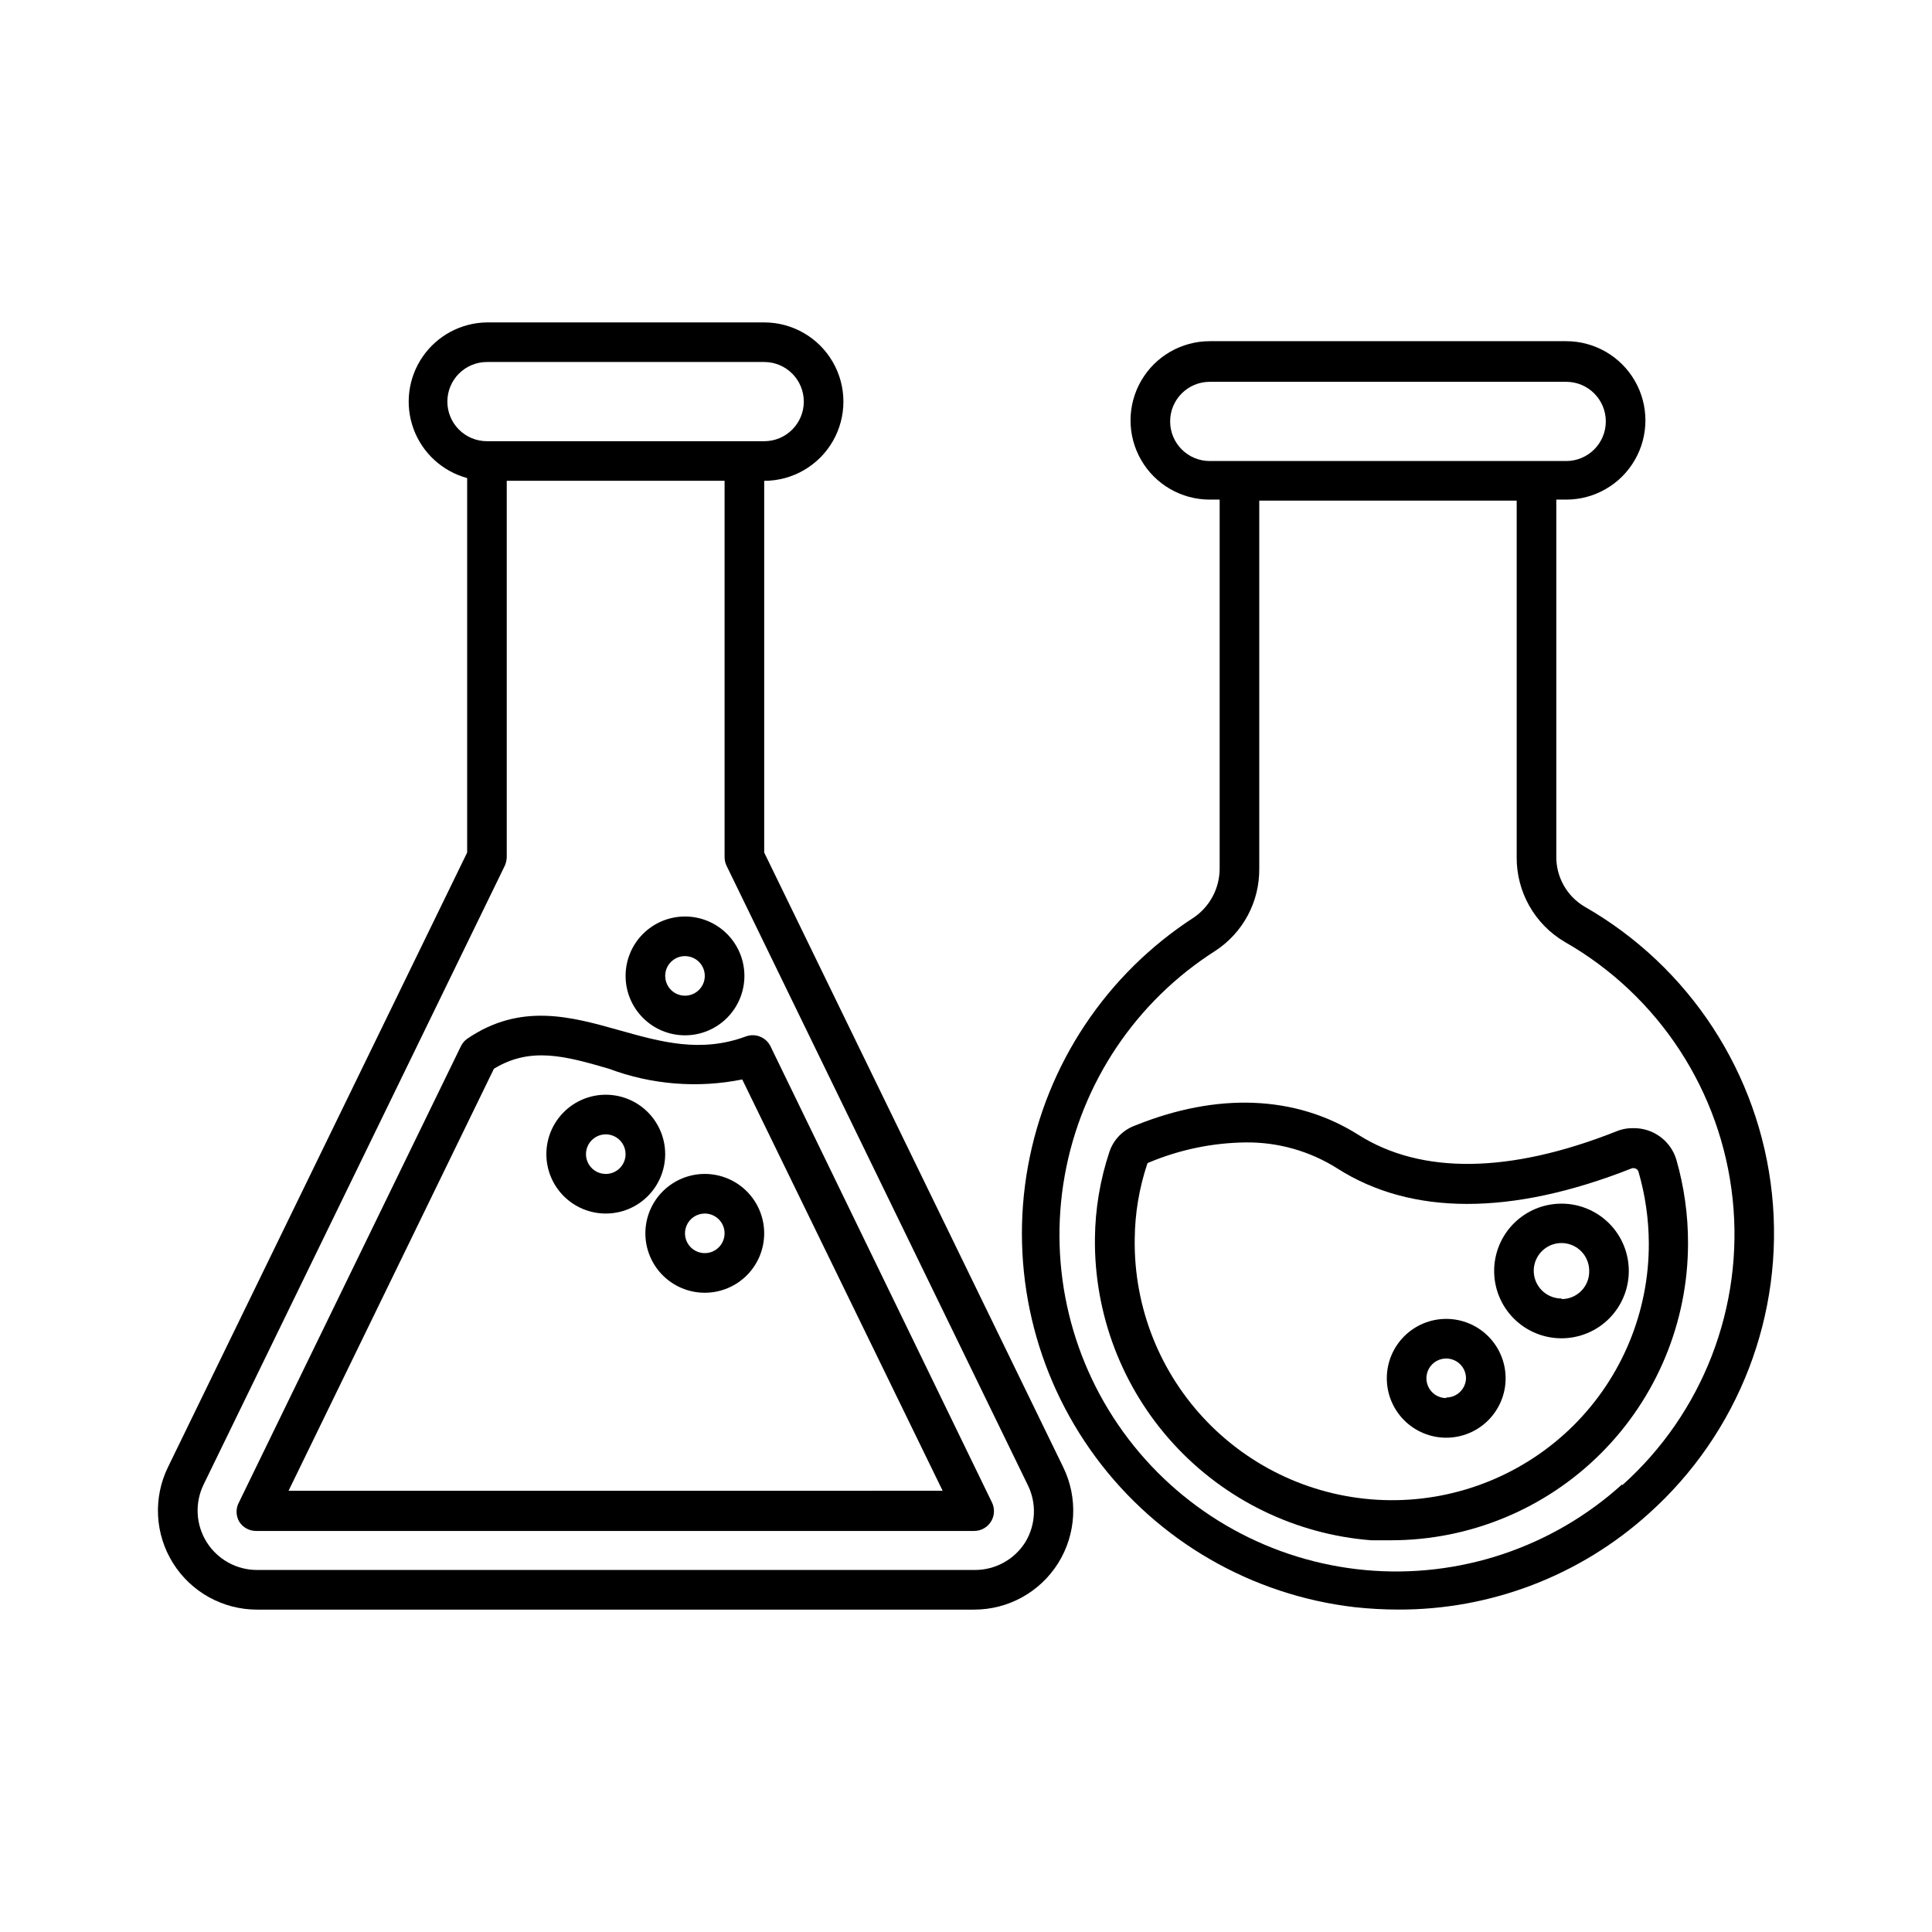<?xml version="1.0" encoding="UTF-8"?>
<!-- Uploaded to: ICON Repo, www.iconrepo.com, Generator: ICON Repo Mixer Tools -->
<svg fill="#000000" width="800px" height="800px" version="1.1" viewBox="144 144 512 512" xmlns="http://www.w3.org/2000/svg">
 <g>
  <path d="m527.26 493.52c-4.176 0-8.18 1.656-11.133 4.609s-4.609 6.957-4.609 11.133 1.656 8.18 4.609 11.133 6.957 4.613 11.133 4.613 8.18-1.66 11.133-4.613 4.613-6.957 4.613-11.133-1.66-8.18-4.613-11.133-6.957-4.609-11.133-4.609zm0 20.992c-2.121 0-4.035-1.281-4.848-3.242-0.812-1.961-0.363-4.219 1.137-5.719 1.504-1.5 3.758-1.949 5.719-1.137 1.961 0.812 3.242 2.727 3.242 4.848-0.086 2.836-2.41 5.094-5.25 5.09z"/>
  <path d="m588.25 451.32c-1.504-5.016-6.152-8.422-11.391-8.344-1.582-0.031-3.156 0.273-4.617 0.891-28.129 11.125-51.535 11.441-68.223 0.891-16.688-10.547-37.473-11.285-59.25-2.465-3.203 1.172-5.699 3.742-6.769 6.981-2.457 7.383-3.75 15.102-3.832 22.883-0.223 20.137 7.215 39.605 20.809 54.465 13.594 14.855 32.324 23.996 52.398 25.566h5.25c20.879 0 40.902-8.293 55.664-23.059 14.762-14.762 23.055-34.785 23.055-55.66 0.016-7.492-1.027-14.949-3.094-22.148zm-27.289 70.48c-12.914 12.797-30.398 19.914-48.574 19.766-18.18-0.145-35.547-7.539-48.25-20.539-12.707-13.004-19.695-30.539-19.422-48.715 0.062-6.746 1.176-13.438 3.309-19.836 0 0 0-0.316 0.629-0.473 8.07-3.359 16.711-5.141 25.453-5.25 8.617-0.098 17.074 2.309 24.352 6.93 19.523 12.438 46.023 12.543 77.828 0 0.711-0.309 1.535-0.008 1.887 0.68 1.816 6.207 2.754 12.637 2.781 19.105 0.074 18.137-7.129 35.547-19.992 48.332z"/>
  <path d="m557.86 462.98c-4.734-0.016-9.281 1.852-12.641 5.191-3.356 3.344-5.246 7.879-5.254 12.613-0.012 4.738 1.863 9.281 5.207 12.637 3.344 3.352 7.883 5.238 12.617 5.242 4.734 0.004 9.277-1.871 12.629-5.219 3.348-3.348 5.231-7.887 5.231-12.625 0-4.723-1.871-9.254-5.207-12.598-3.336-3.344-7.859-5.231-12.582-5.242zm0 25.137c-2.981 0.02-5.68-1.762-6.832-4.512-1.148-2.75-0.523-5.922 1.582-8.031 2.109-2.109 5.281-2.734 8.031-1.582 2.75 1.148 4.535 3.848 4.512 6.828 0.043 1.965-0.707 3.859-2.078 5.262-1.375 1.402-3.254 2.191-5.215 2.191z"/>
  <path d="m346.52 369.93v-98.504c7.5 0 14.43-4 18.18-10.496 3.75-6.496 3.75-14.496 0-20.992s-10.68-10.496-18.18-10.496h-73.473 0.004c-6.812 0.082-13.16 3.465-17.027 9.07-3.871 5.606-4.777 12.738-2.438 19.137 2.344 6.394 7.641 11.258 14.215 13.043v99.238l-79.297 162.9c-3.965 8.137-3.457 17.742 1.348 25.414 4.801 7.676 13.219 12.328 22.27 12.32h190.03c9.055 0.008 17.469-4.644 22.273-12.32 4.801-7.672 5.309-17.277 1.344-25.414zm-83.969-119.5h0.004c0-5.797 4.699-10.496 10.496-10.496h73.473-0.004c5.797 0 10.496 4.699 10.496 10.496 0 5.797-4.699 10.496-10.496 10.496h-73.473 0.004c-2.785 0-5.457-1.105-7.422-3.074-1.969-1.969-3.074-4.637-3.074-7.422zm153.19 302.23c-2.883 4.613-7.941 7.41-13.383 7.398h-190.24c-5.426 0.004-10.469-2.789-13.352-7.387-2.879-4.594-3.188-10.352-0.82-15.23l79.824-164c0.328-0.727 0.504-1.516 0.523-2.312v-99.711h57.727v99.711c0 0.801 0.18 1.59 0.527 2.312l79.77 164c2.438 4.832 2.219 10.582-0.578 15.219z"/>
  <path d="m348.2 421.3c-1.18-2.434-4.023-3.57-6.559-2.625-11.965 4.41-22.41 1.469-33.43-1.625-12.859-3.621-26.238-7.398-40.355 2.203h-0.004c-0.742 0.523-1.34 1.227-1.73 2.047l-58.727 120.7v0.004c-0.938 1.621-0.938 3.621 0 5.246 0.961 1.539 2.648 2.469 4.461 2.465h190.35c1.805-0.012 3.473-0.953 4.422-2.488 0.949-1.531 1.043-3.445 0.25-5.066zm-127.73 117.77 54.422-111.84c9.707-5.93 18.945-3.359 30.492 0h-0.004c11.277 4.231 23.516 5.211 35.32 2.836l53.109 109z"/>
  <path d="m320.28 449.86c0-4.176-1.66-8.18-4.613-11.133-2.949-2.953-6.957-4.613-11.133-4.613-4.172 0-8.18 1.66-11.129 4.613-2.953 2.953-4.613 6.957-4.613 11.133s1.66 8.18 4.613 11.133c2.949 2.953 6.957 4.609 11.129 4.609 4.176 0 8.184-1.656 11.133-4.609 2.953-2.953 4.613-6.957 4.613-11.133zm-15.742 5.246h-0.004c-2.121 0-4.035-1.277-4.848-3.238-0.812-1.961-0.363-4.219 1.141-5.719 1.5-1.5 3.758-1.949 5.719-1.137s3.238 2.723 3.238 4.848c0 1.391-0.555 2.727-1.539 3.711-0.98 0.984-2.316 1.535-3.711 1.535z"/>
  <path d="m315.03 470.85c0 4.176 1.66 8.18 4.613 11.133s6.957 4.609 11.133 4.609c4.176 0 8.18-1.656 11.133-4.609s4.609-6.957 4.609-11.133c0-4.176-1.656-8.18-4.609-11.133s-6.957-4.613-11.133-4.613c-4.176 0-8.18 1.66-11.133 4.613s-4.613 6.957-4.613 11.133zm20.992 0c0 2.121-1.277 4.035-3.238 4.848-1.961 0.812-4.219 0.363-5.719-1.137s-1.949-3.758-1.137-5.719c0.812-1.961 2.727-3.242 4.848-3.242 1.391 0 2.727 0.555 3.711 1.539s1.535 2.316 1.535 3.711z"/>
  <path d="m325.53 418.37c4.176 0 8.184-1.66 11.133-4.613 2.953-2.953 4.613-6.957 4.613-11.133 0-4.176-1.66-8.18-4.613-11.133-2.949-2.949-6.957-4.609-11.133-4.609-4.172 0-8.18 1.66-11.133 4.609-2.949 2.953-4.609 6.957-4.609 11.133 0 4.176 1.66 8.18 4.609 11.133 2.953 2.953 6.961 4.613 11.133 4.613zm0-20.992c2.125 0 4.039 1.277 4.852 3.238 0.812 1.961 0.363 4.219-1.141 5.719-1.5 1.504-3.758 1.953-5.719 1.141-1.961-0.812-3.238-2.727-3.238-4.852 0-2.898 2.348-5.246 5.246-5.246z"/>
  <path d="m563.89 384.25c-2.312-1.375-4.219-3.34-5.527-5.688-1.309-2.352-1.973-5.004-1.926-7.695v-94.465h2.625c7.5 0 14.43-4 18.18-10.496 3.75-6.492 3.75-14.496 0-20.992-3.75-6.492-10.68-10.496-18.18-10.496h-94.465c-7.5 0-14.43 4.004-18.18 10.496-3.75 6.496-3.75 14.5 0 20.992 3.75 6.496 10.68 10.496 18.18 10.496h2.625v97.773c-0.004 5.18-2.555 10.027-6.824 12.961-23.141 14.961-39.059 38.828-43.977 65.941s1.605 55.055 18.016 77.188c16.414 22.137 41.254 36.492 68.629 39.66 3.816 0.414 7.652 0.625 11.492 0.629 24.5 0.078 48.152-8.977 66.336-25.398 23.895-21.371 36.059-52.926 32.691-84.809-3.371-31.879-21.859-60.195-49.695-76.098zm-109.79-128.57c0-5.797 4.699-10.496 10.496-10.496h94.465c5.797 0 10.496 4.699 10.496 10.496 0 5.797-4.699 10.496-10.496 10.496h-94.465c-5.797 0-10.496-4.699-10.496-10.496zm119.81 281.66c-18.508 16.777-43.199 25.027-68.074 22.746s-47.652-14.883-62.797-34.75c-15.148-19.863-21.27-45.168-16.883-69.758 4.387-24.594 18.879-46.219 39.961-59.621 7.324-4.809 11.695-13.016 11.598-21.777v-97.508h68.223v94.465-0.004c-0.078 9.219 4.762 17.781 12.699 22.465 24.93 14.215 41.496 39.555 44.523 68.09 3.027 28.535-7.859 56.785-29.25 75.914z"/>
 </g>
</svg>